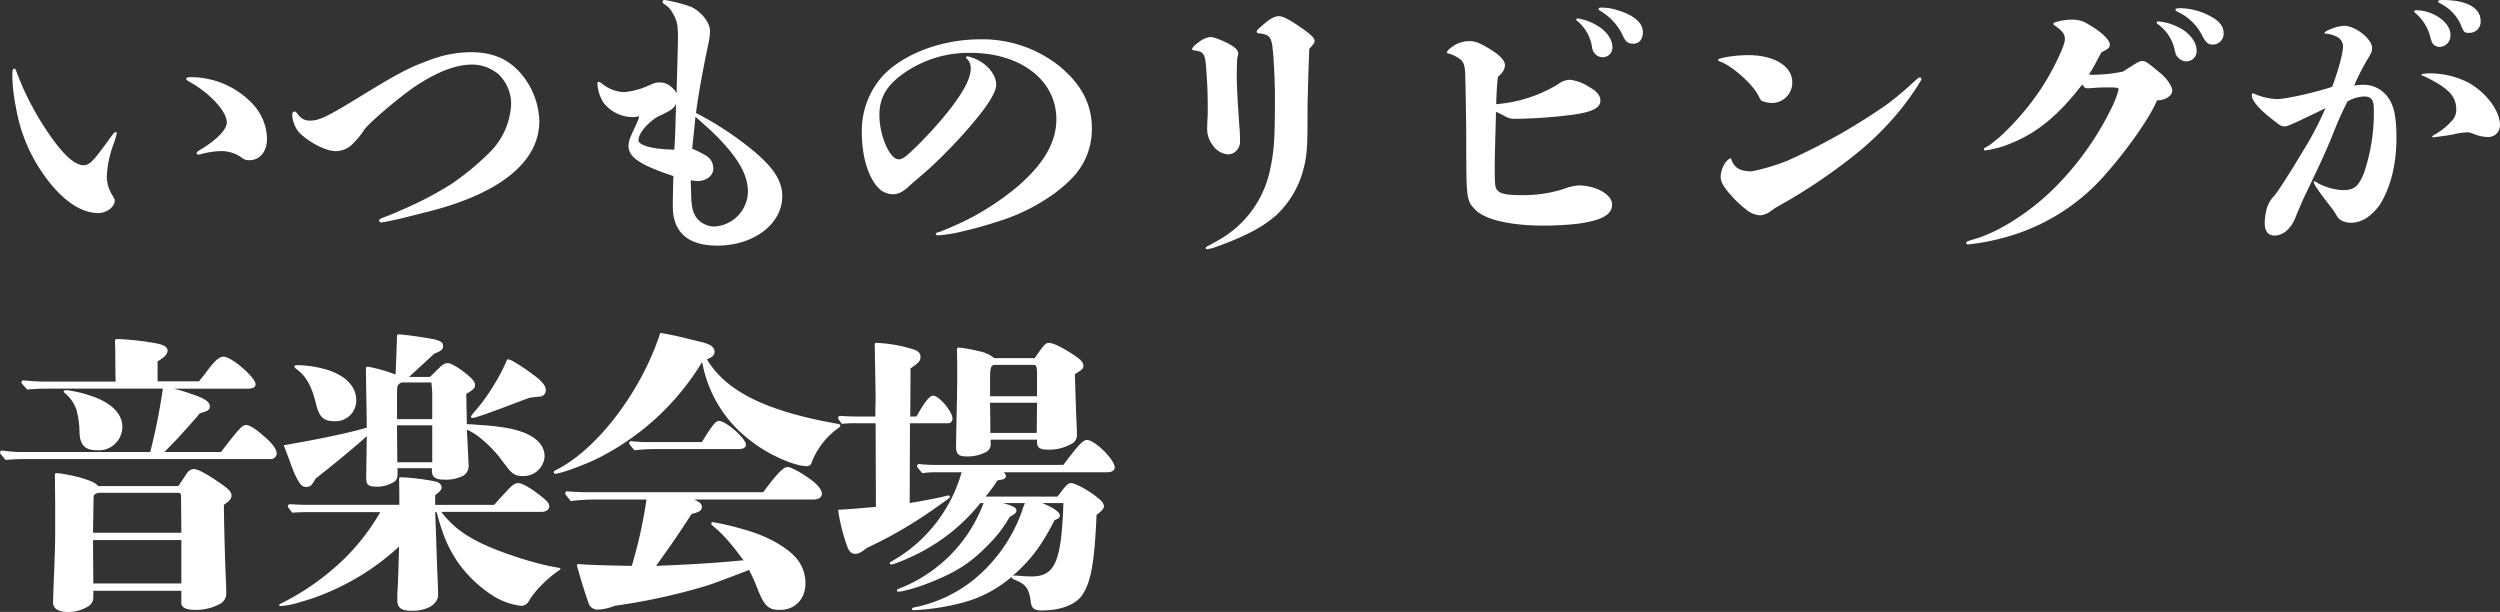 <svg xmlns="http://www.w3.org/2000/svg" width="545.28" height="133.472" viewBox="0 0 545.28 133.472">
  <rect x="0" y="0" width="545.28" height="133.472" fill="#333333" stroke="none"/>
  <path id="パス_3471" data-name="パス 3471" d="M43.328-35.072c-.576,0-.832.128-.832.384,0,.192.192.32.7.64A24.664,24.664,0,0,1,47.168-31.3c2.688,2.368,4.16,4.544,4.16,6.144,0,1.536-2.368,3.9-5.952,6.016-.512.32-.64.448-.64.64a.358.358,0,0,0,.384.32,3.683,3.683,0,0,0,.64-.128,17.959,17.959,0,0,1,4.416-.64,7.613,7.613,0,0,1,4.544,1.536,2.279,2.279,0,0,0,1.536.448c2.3,0,3.84-1.92,3.84-4.672a11.513,11.513,0,0,0-3.456-7.936A18.523,18.523,0,0,0,43.328-35.072ZM26.88-8.128c0-.256,0-.32-.576-1.28a7.67,7.67,0,0,1-1.152-3.968,22.716,22.716,0,0,1,1.472-7.1,17.326,17.326,0,0,0,.7-2.368c0-.192-.064-.256-.192-.256-.192,0-.448.128-1.152,1.152-3.712,5.12-4.544,6.08-5.888,6.08-2.3,0-5.376-3.2-9.408-9.664a62.107,62.107,0,0,1-4.928-9.92c-.448-1.216-.512-1.472-.832-1.472q-.384,0-.384,1.344a39,39,0,0,0,.832,7.3,35.371,35.371,0,0,0,5.7,14.016c3.9,5.7,8.192,8.832,12.224,8.832C25.152-5.44,26.88-6.784,26.88-8.128ZM81.408-23.744c1.28-1.664,8-7.36,11.328-9.536,4.736-3.072,8.64-4.544,12.16-4.544a9,9,0,0,1,5.76,2.176,9.036,9.036,0,0,1,2.688,6.4,15.843,15.843,0,0,1-4.992,10.88,58.471,58.471,0,0,1-8.128,6.656,77.6,77.6,0,0,1-10.24,5.376c-1.6.7-3.2,1.408-4.8,1.984-.512.192-.64.384-.64.576a.428.428,0,0,0,.448.384c.32,0,1.92-.32,3.968-.768,2.048-.512,4.608-1.152,6.848-1.728,15.3-3.968,23.68-10.816,23.68-19.584A16.646,16.646,0,0,0,115.264-36.1c-2.688-3.008-6.08-4.416-10.688-4.416A25.485,25.485,0,0,0,95.36-38.72C91.136-37.184,88.9-36.032,81.152-31.3c-8.128,4.992-9.664,5.7-11.712,5.7a3.064,3.064,0,0,1-2.5-1.216c-.512-.7-.64-.768-.832-.768-.32,0-.512.32-.512.768a6.562,6.562,0,0,0,1.472,3.776c2.24,2.24,5.888,4.1,8,4.1A5.214,5.214,0,0,0,78.336-20.1,19.422,19.422,0,0,0,81.408-23.744Zm68.032-8.512a3.8,3.8,0,0,0,.064.7c-1.152-1.6-2.3-2.368-3.712-2.368-.9,0-1.088.064-2.816.832a16.406,16.406,0,0,1-4.992,1.28,8,8,0,0,1-4.736-1.792c-.448-.32-.64-.448-.832-.448s-.256.128-.256.384A8.622,8.622,0,0,0,133.5-29.5a8.1,8.1,0,0,0,6.4,3.136,4.794,4.794,0,0,0,1.344-.192,3.6,3.6,0,0,1-.256.96c-.128.32-.448.96-1.536,3.392a5.364,5.364,0,0,0-.512,2.112c0,2.5,2.5,4.16,9.792,6.592-.064,2.176-.128,4.736-.128,6.592,0,5.7,3.328,8.576,9.728,8.576,7.936,0,14.144-4.736,14.144-10.752,0-3.9-2.5-7.232-9.152-12.16a69.349,69.349,0,0,0-9.664-6.016c.64-4.864,1.6-9.792,2.56-14.464a18.713,18.713,0,0,0,.512-3.264c0-1.984-1.792-4.288-4.16-5.44a33.994,33.994,0,0,0-5.7-1.472c-.32,0-.512.128-.512.384s.192.384.576.64a4.892,4.892,0,0,1,1.728,1.984c.96,1.728,1.152,2.368,1.024,7.616Zm3.072,19.648a7.136,7.136,0,0,0,1.472.192c1.92,0,3.456-1.152,3.456-2.752a3.242,3.242,0,0,0-1.408-2.688,21.332,21.332,0,0,0-3.2-1.6c.256-2.688.384-3.456.7-6.976q3.552,3.072,5.184,4.8c4.416,4.608,6.272,8.064,6.272,11.584a7.75,7.75,0,0,1-7.36,7.552,5,5,0,0,1-3.648-1.664c-.832-.96-1.216-2.176-1.344-4.352C152.576-10.048,152.576-10.752,152.512-12.608Zm-3.2-16.64c-.192,6.72-.192,7.168-.384,9.984-4.544-.064-7.808-.9-7.808-2.048,0-1.856,2.816-4.48,4.416-5.248C148.16-27.776,148.8-28.224,149.312-29.248ZM240-24c0-5.248-2.368-9.728-7.424-13.76a27,27,0,0,0-16.96-5.568c-8.64,0-17.28,3.392-21.632,8.448a17.986,17.986,0,0,0-4.16,11.776c0,5.824,1.664,10.624,4.16,12.672a4.6,4.6,0,0,0,2.56.9c1.088,0,2.176-.32,4.1-2.24.768-.64,1.6-1.344,3.2-2.752,1.792-1.536,4.928-4.672,6.464-6.336,2.3-2.432,3.9-4.352,5.376-6.208,1.024-1.28,3.456-4.544,3.456-6.336,0-1.984-1.536-4.032-3.712-5.248a8.633,8.633,0,0,0-2.56-.96.293.293,0,0,0-.32.256c0,.128.064.128.192.256a2.807,2.807,0,0,1,.832,2.24c0,2.56-2.56,6.784-7.616,12.48A83.675,83.675,0,0,1,200-18.3c-1.024.9-1.6,1.152-2.112,1.152-1.984,0-4.224-5.184-4.224-9.664,0-4.032,1.792-6.848,6.144-9.664a24.631,24.631,0,0,1,13.7-3.9c11.008,0,18.752,6.016,18.752,14.464,0,5.056-2.752,9.792-8.576,14.784a59.516,59.516,0,0,1-9.792,6.592c-1.92,1.024-3.968,1.92-5.632,2.624-.832.32-1.344.576-1.664.64s-.64.192-.64.384.256.32.512.32a31.226,31.226,0,0,0,5.44-.9A92.725,92.725,0,0,0,221.056-4.1a41.23,41.23,0,0,0,9.216-4.544,29.561,29.561,0,0,0,5.952-4.992A15.271,15.271,0,0,0,240-24Zm47.424-17.216a2.029,2.029,0,0,1,.32-.384c.7-.832.832-.96.832-1.344,0-.64-.64-1.216-2.048-2.3-2.816-2.048-4.736-3.136-5.7-3.136-.9,0-1.984.576-3.392,1.792-1.088.96-1.472,1.28-1.472,1.536,0,.32.064.384.576.448a4.991,4.991,0,0,1,1.536.32,1.748,1.748,0,0,1,.9.9,6.117,6.117,0,0,1,.448,2.048c.064.512.192,1.536.256,3.2.192,2.88.256,6.144.256,7.04,0,10.112-.192,12.224-1.152,16.64a23.056,23.056,0,0,1-6.016,11.008,23.8,23.8,0,0,1-5.44,4.1c-.832.448-1.6.9-1.984,1.088s-.512.32-.512.448c0,.192.128.256.32.256a9.008,9.008,0,0,0,2.3-.64A59.042,59.042,0,0,0,275.328-1.6a25.852,25.852,0,0,0,4.992-3.456,21.038,21.038,0,0,0,5.952-10.432c.768-2.944.768-6.016.768-11.392C287.04-30.272,287.232-36.032,287.424-41.216ZM271.68-38.4a6.329,6.329,0,0,1,.064-.96,4.456,4.456,0,0,0,.192-.9c0-.576-.576-1.216-1.536-1.792a17.589,17.589,0,0,0-2.688-1.28,6.845,6.845,0,0,0-1.856-.512,5.486,5.486,0,0,0-2.56,1.152c-.768.576-1.408,1.088-1.408,1.536,0,.128.064.192.448.256a4.554,4.554,0,0,1,1.408.32c.64.384.96.96,1.088,2.432.064.512.128,1.344.192,2.368.128,1.92.256,3.9.256,7.232,0,1.088,0,1.984-.064,2.624-.064,1.856-.064,1.92-.064,2.24a5.823,5.823,0,0,0,1.216,3.456A4.432,4.432,0,0,0,269.7-18.24a2.416,2.416,0,0,0,1.856-.832,2.854,2.854,0,0,0,.768-2.112c0-1.024-.064-2.432-.128-2.944-.384-5.184-.576-9.088-.576-10.5C271.616-35.84,271.616-37.376,271.68-38.4Zm56.512,9.216c.064-2.5.256-5.312.384-5.952l.512-.512a2.979,2.979,0,0,0,1.024-1.984c0-.96-.9-2.048-2.816-3.264-2.56-1.664-3.776-2.048-4.992-2.048a6.374,6.374,0,0,0-3.84,1.344c-.576.384-1.024.9-1.024,1.152,0,.128.064.128.256.192a5.784,5.784,0,0,1,1.728.7c1.472.768,1.792,1.344,1.984,3.136.064,1.024.256,10.24.256,15.68,0,12.032.064,12.608,1.92,14.528,2.112,2.24,7.744,3.52,15.168,3.52,2.368,0,5.312-.192,6.976-.384,5.44-.7,7.744-1.984,7.744-4.224,0-2.176-3.52-4.16-7.36-4.16a11.924,11.924,0,0,0-3.2.768A28.671,28.671,0,0,1,333.7-9.344c-3.712,0-4.928-.384-5.5-1.408-.256-.512-.32-1.344-.32-4.608,0-4.032.256-9.664.256-12.16.7.32,1.024.448,1.728.832a4.14,4.14,0,0,0,2.5.7,104.4,104.4,0,0,0,11.52-.768c5.056-.576,7.04-1.536,7.04-3.2,0-1.088-.768-2.048-2.5-3.008a9.632,9.632,0,0,0-4.1-1.536,4.361,4.361,0,0,0-2.624.96A30.559,30.559,0,0,1,328.192-29.184ZM358.08-42.368c1.344,0,2.112-1.024,2.112-2.5,0-2.048-1.92-3.712-5.5-4.8a11.067,11.067,0,0,0-3.648-.576c-.32,0-.512.064-.512.256s.128.32.576.576a12.56,12.56,0,0,1,4.608,5.056C356.352-42.88,356.864-42.368,358.08-42.368Zm-4.544.7c0-1.6-1.216-3.392-3.136-4.544a11.541,11.541,0,0,0-4.416-1.664c-.192,0-.32.064-.32.256,0,.128.064.192.32.384a9.274,9.274,0,0,1,3.008,4.992c.192,1.216.256,1.472.64,1.92a2.156,2.156,0,0,0,1.792.9A2.085,2.085,0,0,0,353.536-41.664Zm29.7,1.792a29.524,29.524,0,0,0-4.992.448c-.96.192-1.664.384-1.664.576,0,.128.128.256.448.384,2.56.9,6.848,4.672,8.256,7.232.64,1.152.576,1.28,1.024,1.408a6.4,6.4,0,0,0,1.92.384,4.442,4.442,0,0,0,4.544-4.544C392.768-37.44,388.864-39.872,383.232-39.872Zm5.888,33.28A122.9,122.9,0,0,0,404.928-16.96a67.03,67.03,0,0,0,9.984-9.28,58.534,58.534,0,0,0,5.824-7.936,1.278,1.278,0,0,0,.192-.512.358.358,0,0,0-.384-.32c-.192,0-.32.128-1.408,1.088a66.391,66.391,0,0,1-5.824,4.864,132.681,132.681,0,0,1-21.5,12.16,46.061,46.061,0,0,1-7.872,2.368c-2.624,0-3.968-.832-4.544-2.88-1.152.32-2.24,2.368-2.24,4.1,0,1.024.7,2.3,2.176,3.9a22.229,22.229,0,0,0,3.456,3.264,5.242,5.242,0,0,0,3.008,1.216,4.824,4.824,0,0,0,2.5-1.088C388.48-6.144,389.056-6.528,389.12-6.592Zm83.2-23.424c1.856,0,3.328-1.024,3.328-2.112,0-.9-1.152-2.688-2.688-3.9-3.072-2.56-3.2-2.56-3.9-2.56-.576,0-1.088.32-4.16,2.3a34.126,34.126,0,0,1-6.592.7,4.591,4.591,0,0,1-.832-.064c.7-1.088,1.28-2.112,1.536-2.624.512-.96.9-1.728,1.216-2.24,1.472-.7,1.792-1.024,1.792-1.664,0-1.088-1.984-2.88-4.672-4.416a6.262,6.262,0,0,0-3.584-1.024,12.459,12.459,0,0,0-3.2.448c-.512.128-.832.256-.832.448s.064.256.384.448c1.6,1.152,2.112,1.792,2.112,3.008,0,1.408-2.944,7.424-5.44,11.072a58.442,58.442,0,0,1-8.7,10.112c-.768.64-1.472,1.216-1.984,1.6a9.617,9.617,0,0,1-1.088.7c-.448.192-.448.32-.448.448a.275.275,0,0,0,.256.256,22.276,22.276,0,0,0,5.888-1.664c5.632-2.3,10.3-6.208,15.3-12.736.512.7.576.832,1.152.832.32,0,1.216-.064,2.048-.128,1.216-.064,2.112-.064,2.816-.064,1.6,0,1.92.128,1.92.448a21.126,21.126,0,0,1-1.728,4.416,64.921,64.921,0,0,1-12.416,17.216C444.544-5.568,437.7-1.216,432.448.256c-1.728.512-1.728.576-1.728.832s.192.32.448.32a50.334,50.334,0,0,0,8.9-1.792,44.553,44.553,0,0,0,21.248-13.76C466.048-19.52,470.912-26.5,472.32-30.016Zm12.224-12.16a2.363,2.363,0,0,0,2.3-2.56c0-1.216-.64-2.24-2.24-3.264a14.565,14.565,0,0,0-7.04-2.112c-.9,0-1.216.064-1.216.32,0,.192.192.32.7.576a11.417,11.417,0,0,1,5.056,4.928C482.944-42.624,483.456-42.176,484.544-42.176ZM480.96-40.96c0-1.664-1.472-3.712-3.584-4.8a12.074,12.074,0,0,0-4.736-1.472c-.192,0-.384.064-.384.256,0,.128.128.256.32.384a9.48,9.48,0,0,1,3.52,5.184c.32,1.472.384,1.6.832,2.048a2.353,2.353,0,0,0,1.728.832A2.22,2.22,0,0,0,480.96-40.96Zm59.392-3.776a2.436,2.436,0,0,0,2.56-2.624c0-2.88-3.136-4.544-8.32-4.544-.64,0-.96.128-.96.32q0,.192.384.384a9.7,9.7,0,0,1,4.416,4.352C539.264-44.8,539.328-44.736,540.352-44.736Zm-4.032.384c0-2.688-3.776-5.312-7.488-5.312-.256,0-.384.064-.384.256a.352.352,0,0,0,.192.32,10.161,10.161,0,0,1,3.264,5.12,5.213,5.213,0,0,0,.576,1.6,1.917,1.917,0,0,0,1.472.7A2.45,2.45,0,0,0,536.32-44.352Zm-3.776,22.4c.128,0,1.024-.128,1.472-.192,1.088-.128,2.3-.32,2.944-.448a14.64,14.64,0,0,1,3.2-.448,3.957,3.957,0,0,1,1.024.256,8.838,8.838,0,0,0,3.264.768,2.559,2.559,0,0,0,2.688-2.56c0-3.264-3.328-7.616-7.488-9.6a18.629,18.629,0,0,0-7.616-1.728,11.521,11.521,0,0,0-1.792.128c-.192.064-.256.128-.256.192s.192.192.448.256c.384.128,1.984.96,2.3,1.152,3.584,1.984,4.864,3.648,4.864,6.208a3.509,3.509,0,0,1-1.152,2.624,13.526,13.526,0,0,1-2.56,2.176c-.448.32-.832.512-1.344.832a.343.343,0,0,0-.192.256C532.352-22.016,532.416-21.952,532.544-21.952ZM515.328-33.216a44.387,44.387,0,0,1,2.88-5.7c.96-1.6,1.024-1.792,1.024-2.56,0-1.92-3.648-4.8-6.08-4.8a8.966,8.966,0,0,0-2.88.7c-.832.32-1.408.64-1.408.832q0,.192.384.192a5.934,5.934,0,0,1,2.112.576,2.368,2.368,0,0,1,1.536,2.3c0,1.344-1.088,5.376-2.368,8.7-3.136,1.088-9.984,2.688-12.032,2.688a13.616,13.616,0,0,1-4.928-1.152c-.128-.064-.128-.128-.256-.128-.192,0-.32.256-.32.448,0,.9,1.024,2.24,2.56,3.648,1.024.9,1.664,1.408,2.24,1.856,1.344,1.088,1.728,1.28,2.368,1.28s1.536-.384,8.9-3.968a67.538,67.538,0,0,1-4.864,9.28c-2.24,3.776-5.248,8.576-6.272,9.792a6.78,6.78,0,0,0-1.6,2.624,13.181,13.181,0,0,0-.512,3.328c0,1.792.768,2.752,2.112,2.752,1.856,0,3.456-1.344,4.48-3.648.7-1.728,1.088-2.624,1.536-3.648.512-1.216,1.216-2.56,2.624-5.568,2.432-5.056,3.392-7.424,4.672-10.624,1.088-2.688,1.664-3.776,2.624-5.76a8.08,8.08,0,0,1,3.584-1.088c1.664,0,2.176.7,2.176,2.944A40.917,40.917,0,0,1,517.5-14.272c-1.216,3.072-2.176,3.84-4.672,3.84A13.253,13.253,0,0,1,507.52-11.9a2.667,2.667,0,0,0-.832-.448.17.17,0,0,0-.192.192,5.253,5.253,0,0,0,.832,1.472c.576.9,1.408,1.984,2.5,3.392.384.512.768.96,1.024,1.344.128.192.448.7.7,1.152a2.756,2.756,0,0,0,.96.96,4.46,4.46,0,0,0,2.24.512,6.281,6.281,0,0,0,3.776-1.408,10.956,10.956,0,0,0,2.5-2.688c2.3-3.776,3.52-8.7,3.52-14.4,0-5.248-.7-8.064-2.816-9.92a6.336,6.336,0,0,0-4.544-1.664A7.759,7.759,0,0,0,515.328-33.216ZM37.7,46.688c1.856-1.856,2.88-2.944,3.456-3.584,3.008-3.328,3.456-3.84,4.288-4.864,1.856-.512,2.176-.768,2.176-1.536s-.768-1.408-2.3-2.048a49.577,49.577,0,0,0-5.5-1.792H55.936c1.088,0,1.664-.32,1.664-.96,0-1.472-5.248-6.016-6.976-6.016-.832,0-1.728.7-3.072,2.432-.768,1.024-1.28,1.728-2.3,2.944H36.224V26.912c1.472-.832,2.176-1.6,2.176-2.368,0-.64-.64-1.152-2.048-1.472a55.557,55.557,0,0,0-8.9-1.024c-.448,0-.512.128-.512.7.064,1.6.064,2.048.064,4.224l.064,4.352h-16c-.9,0-2.624-.128-4.032-.256a.456.456,0,0,0-.512.448c0,.128.064.256,1.28,1.536,1.472-.128,3.008-.192,4.48-.192H37.376a128.658,128.658,0,0,1-2.752,13.824H6.016a29.151,29.151,0,0,1-3.648-.32.456.456,0,0,0-.512.448c0,.128.064.256,1.216,1.6,1.472-.128,3.008-.192,4.48-.192H60.8a1.3,1.3,0,0,0,1.408-1.152c0-.9-.768-2.048-2.5-3.584C57.728,41.7,56.32,40.8,55.552,40.8c-.832,0-1.408.576-5.5,5.888ZM23.232,54.112c-.448-.9-3.84-2.048-7.488-2.624a11.221,11.221,0,0,0-1.6-.192.3.3,0,0,0-.32.32l.064,5.824v7.488c0,3.968-.448,12.1-.448,14.656,0,1.216,1.152,1.984,3.2,1.984a8.284,8.284,0,0,0,4.352-1.152,2.292,2.292,0,0,0,1.216-2.24V76.96h19.2v2.688c0,1.024,1.216,1.472,3.072,1.472a11.051,11.051,0,0,0,5.312-1.28A2.585,2.585,0,0,0,51.2,77.28c0-.576,0-.96-.064-2.5-.192-4.48-.384-10.368-.448-16.576,1.28-.9,1.664-1.344,1.664-2.048s-.576-1.344-2.112-2.432c-3.328-2.3-5.184-3.328-6.208-3.328a1.983,1.983,0,0,0-1.472,1.024c-1.28,1.92-1.472,2.176-1.792,2.688ZM41.408,64.288H22.144l.128-7.936c0-.32.64-.768,1.152-.768H40.448c.832,0,.9.192.9.96Zm0,1.6V75.36h-19.2l-.064-9.472Zm-12.864-24.7c0-3.008-2.688-5.5-7.36-6.912a23.824,23.824,0,0,0-4.864-1.088c-.32,0-.576.128-.576.256a.463.463,0,0,0,.256.384,8.4,8.4,0,0,1,2.5,3.52,19.758,19.758,0,0,1,.7,5.12c.128,2.752,1.216,3.84,3.9,3.84A5.136,5.136,0,0,0,28.544,41.184ZM120,59.744c.9,0,1.664-.512,1.664-1.152s-.384-1.152-1.6-2.112c-2.176-1.792-4.288-3.008-5.12-3.008-.768,0-1.28.32-2.5,1.664-1.664,1.792-2.3,2.5-2.816,3.072H96.768V56.1c.576-.448,1.408-1.024,1.408-1.664,0-.576-.384-1.088-1.408-1.344a51.489,51.489,0,0,0-7.3-.9c-.448,0-.576.064-.576.384V52.7c.064.7.064,4.864.064,5.5H68.352c-.7,0-2.112-.064-3.2-.128a.456.456,0,0,0-.512.448c0,.128.064.256.96,1.408,1.28-.128,2.688-.128,3.968-.128H84.8A47.17,47.17,0,0,1,73.472,73.056a54.075,54.075,0,0,1-9.664,6.336c-.96.448-1.088.576-1.088.7s.192.192.384.192a17.716,17.716,0,0,0,3.9-.768,50.348,50.348,0,0,0,7.04-2.5A53.3,53.3,0,0,0,88.9,67.3c-.128,5.12-.256,8.128-.32,9.408-.064.9-.064,1.856-.064,2.368,0,1.6.9,2.24,3.2,2.24,3.52,0,5.7-1.536,5.7-3.52,0-.448-.064-2.688-.192-5.312-.128-3.2-.32-9.728-.448-12.672h.32c1.408,5.248,2.432,7.552,4.544,10.816A27.819,27.819,0,0,0,109.7,78.24a14.819,14.819,0,0,0,5.7,1.984,1.878,1.878,0,0,0,1.792-1.024,18.507,18.507,0,0,1,2.624-3.328,25.669,25.669,0,0,1,3.712-3.2c.32-.192.576-.384.576-.512,0-.192-.256-.192-.9-.32-4.864-.768-14.528-3.9-18.752-6.528a20.667,20.667,0,0,1-6.336-5.568ZM103.552,34.016c1.28-.768,1.92-1.216,1.92-1.856s-.32-1.152-1.28-1.984c-1.792-1.6-3.9-2.88-4.672-2.88-.64,0-1.152.32-1.984,1.152-.7.7-1.472,1.472-1.92,1.856H91.072l5.5-5.056c1.408-.576,1.92-.9,1.92-1.664s-.448-1.088-1.92-1.472c-1.408-.32-6.784-1.088-7.744-1.088-.32,0-.384.128-.384.512,0,.128-.192,6.272-.32,8.256a33.327,33.327,0,0,0-6.08-1.728q-.384,0-.384.576c.128,8.448.192,10.944.192,12.736-5.376,1.536-11.968,2.752-18.112,3.84,1.088,2.752,1.792,4.864,2.368,6.208,1.088,2.3,1.6,2.88,2.5,2.88.96,0,1.216-.32,2.112-1.856,2.752-2.112,7.808-6.208,11.136-9.216l-.128,8.9c0,1.728.384,2.112,2.368,2.112a6.92,6.92,0,0,0,3.776-1.088c.768-.512.7-1.536.7-2.3a2.177,2.177,0,0,0-.064-.64h7.552v.576c0,1.408.832,1.92,2.688,1.92a8.35,8.35,0,0,0,4.1-.832,2.437,2.437,0,0,0,1.216-2.176V49.5l-.192-4.1-.192-3.584a11.414,11.414,0,0,1,2.432,1.408,27.964,27.964,0,0,1,4.608,4.48c.256.384.96,1.28,1.536,2.048,1.344,1.792,2.048,2.176,3.712,2.176a4.587,4.587,0,0,0,4.672-4.288c0-3.008-2.88-5.184-7.936-6.144a48.775,48.775,0,0,0-6.144-.7c-.64-.064-2.5-.192-2.88-.192Zm-15.1,5.5V34.784c0-2.3.064-2.368.192-2.624a1.507,1.507,0,0,1,.832-.64h6.464a23.08,23.08,0,0,1,.192,3.2v4.8Zm7.68,1.344v8.064H88.512l-.064-8.064Zm-16.576-5.5c0-2.944-2.3-5.312-6.272-6.592a24.686,24.686,0,0,0-6.336-1.024c-.576,0-.9.064-.9.256a1.074,1.074,0,0,0,.448.576c2.176,1.6,3.328,3.712,4.288,7.616.7,2.88,1.664,3.776,4.032,3.776A4.505,4.505,0,0,0,79.552,35.36ZM120.9,33.184c0-.7-.384-1.344-1.536-2.432a45.878,45.878,0,0,0-5.568-3.84,3.789,3.789,0,0,0-1.088-.448c-.256,0-.32.192-.512.7a43.117,43.117,0,0,1-2.816,5.248,41.143,41.143,0,0,1-4.032,5.5,5.571,5.571,0,0,0-.576.7c-.128.192-.192.256-.192.384s.128.256.384.256a3.417,3.417,0,0,0,.832-.192c1.28-.384,3.968-1.344,7.488-2.688.9-.32,2.3-.9,4.16-1.536.96-.128,1.792-.192,2.24-.256A1.342,1.342,0,0,0,120.9,33.184Zm8.9,22.272c-.9,0-2.752-.064-4.16-.192a.456.456,0,0,0-.512.448c0,.128.064.256,1.216,1.664a42.494,42.494,0,0,1,5.7-.32h10.816a101.355,101.355,0,0,1-3.2,14.464c-3.776-.064-6.784-.128-9.408-.256-.448,0-1.92-.128-2.24-.128-.256,0-.32.064-.32.192a2.375,2.375,0,0,0,.128.576c.832,2.944,1.408,4.864,2.432,7.808a2,2,0,0,0,1.984,1.344,10.893,10.893,0,0,0,3.712-.832A133.88,133.88,0,0,0,155.9,75.872c1.28-.384,4.48-1.6,9.344-3.456.7,1.408,1.216,2.5,1.536,3.328,1.728,4.544,2.56,5.376,5.184,5.376,3.328,0,5.568-2.368,5.568-5.824a8.4,8.4,0,0,0-1.664-5.056c-1.984-2.624-6.656-5.312-11.968-6.72a56.621,56.621,0,0,0-6.528-1.536c-.256,0-.384.128-.384.32,0,.128.064.256.448.576,1.984,1.664,3.456,3.2,6.592,7.424-5.312.512-10.88.9-19.072,1.216,4.032-5.632,5.184-7.36,7.744-11.328,1.728-.384,2.24-.768,2.24-1.6,0-.576-.448-.96-1.664-1.536H179.2c1.216,0,1.92-.512,1.92-1.28,0-.832-.96-2.048-2.5-3.136-2.112-1.536-4.288-2.688-4.992-2.688-.9,0-2.368,1.536-5.312,5.5Zm12.672-10.944a25.925,25.925,0,0,1-2.88-.192.456.456,0,0,0-.512.448c0,.128.064.256,1.152,1.536a39.147,39.147,0,0,1,4.736-.256h17.856q1.728,0,1.728-.96c0-1.344-4.352-5.184-5.888-5.184-.7,0-1.472.96-3.712,4.608Zm42.688-3.584q0-.288-.576-.384c-15.552-2.752-24.32-7.04-28.544-14.08,1.152-.448,1.664-.9,1.664-1.664,0-1.024-.96-1.664-3.136-2.176-5.056-1.216-5.376-1.344-8.7-1.92-3.968,12.352-13.312,24.9-22.208,29.632-.9.448-1.024.512-1.024.768a.3.3,0,0,0,.32.32c1.088,0,6.08-1.792,9.216-3.328A55.879,55.879,0,0,0,155.008,27.04a27.472,27.472,0,0,0,10.88,17.408c3.584,2.816,9.216,5.312,11.9,5.312a1,1,0,0,0,1.088-.768,16.512,16.512,0,0,1,5.76-7.488C185.024,41.248,185.152,41.12,185.152,40.928Zm15.232-1.984.064-10.5c1.92-1.28,2.176-1.664,2.176-2.624,0-.576-.448-1.088-1.216-1.408a30.813,30.813,0,0,0-8.448-1.536c-.256,0-.32.128-.32.512l.192,11.008c0,1.536-.064,3.008-.064,4.544h-4.544c-.64,0-2.048-.064-3.072-.128a.456.456,0,0,0-.512.448c0,.128.064.256.832,1.28a26.755,26.755,0,0,1,3.2-.128h4.16l.064,18.24c-4.48.384-5.12.448-8.256.64a41.792,41.792,0,0,0,2.112,8.32c.448.9.9,1.28,1.6,1.28.768,0,1.344-.32,2.56-1.28a95.725,95.725,0,0,0,15.3-8.96c2.624-1.856,2.816-1.984,2.816-2.176a.3.3,0,0,0-.32-.32,3.246,3.246,0,0,0-.576.128c-1.792.448-3.776.832-7.872,1.536l.064-17.408h8.192a.979.979,0,0,0,1.088-.96c0-1.6-2.944-5.056-4.224-5.056-.768,0-1.792,1.28-3.648,4.544Zm5.248,10.56c-.7,0-2.176-.064-3.264-.192a.456.456,0,0,0-.512.448c0,.128.064.256,1.152,1.536a20.819,20.819,0,0,1,2.816-.192h5.76a32.417,32.417,0,0,1-15.3,19.456q-.384.192-.384.384c0,.192.192.256.384.256.768,0,5.5-2.048,7.936-3.52a40.972,40.972,0,0,0,11.456-9.856h.7a31.947,31.947,0,0,1-18.368,18.624c-.448.192-.512.256-.512.448s.128.256.32.256a8.235,8.235,0,0,0,1.216-.192,38.445,38.445,0,0,0,5.44-1.728c5.76-2.24,9.088-4.352,12.8-8.192a27.131,27.131,0,0,0,4.8-6.208c1.088-.576,1.472-.9,1.472-1.408,0-.576-.7-.96-2.88-1.6h4.736a18.785,18.785,0,0,0-.7,1.92A34,34,0,0,1,214.08,74.656a29.9,29.9,0,0,1-12.352,5.824c-.768.128-.96.256-.96.448s.128.256.384.256a50.454,50.454,0,0,0,10.5-1.6,26.827,26.827,0,0,0,10.88-5.7v.128c0,.192.192.32.576.512,2.56,1.024,3.2,1.92,3.584,4.928.192,1.344.768,1.792,2.368,1.792,4.1,0,7.3-1.216,8.768-3.264,1.92-2.688,2.752-6.976,3.2-17.6,1.088-.768,1.6-1.344,1.6-1.856,0-.576-.384-1.088-1.344-1.856-1.92-1.6-4.928-3.2-5.76-3.2-.64,0-1.088.384-2.24,1.92-.192.256-.448.576-.768,1.024h-15.68a42.471,42.471,0,0,0,2.624-3.584c1.152-.064,1.792-.32,1.792-.9a1.1,1.1,0,0,0-.512-.832h22.592c1.024,0,1.664-.384,1.664-1.024,0-1.728-4.352-6.016-6.08-6.016-.832,0-1.984,1.216-5.12,5.44Zm28.16,8.32c-.448,12.8-1.792,16-6.976,16-1.664,0-2.88-.192-3.648-.192-.192,0-.32.064-.448.064,4.032-3.52,6.336-6.656,9.152-12.16.9-.32,1.152-.576,1.152-1.024,0-.7-1.536-1.792-3.9-2.688Zm-15.1-31.616a7.143,7.143,0,0,0-3.136-1.472,39.685,39.685,0,0,0-4.416-.832c-.384,0-.576.064-.576.448.064,1.728.064,3.52.064,5.312,0,5.184-.192,10.5-.256,15.744,0,1.728.512,2.24,2.3,2.24a8.451,8.451,0,0,0,3.968-.832,1.951,1.951,0,0,0,1.28-2.112V44h10.112v.384c0,1.408.576,1.792,2.624,1.792a9.848,9.848,0,0,0,4.8-1.216,2.155,2.155,0,0,0,1.28-2.24c0-.448,0-1.088-.064-1.856-.064-1.472-.128-3.008-.384-11.136,1.664-1.088,1.856-1.216,1.856-1.856,0-.7-.512-1.28-1.92-2.24-2.56-1.728-4.672-2.752-5.568-2.752-.768,0-1.088.384-3.136,3.328Zm9.344,8.32h-10.24V30.3c0-1.984.256-2.624,1.024-2.624h8.256c.832,0,.96.192.96,2.3Zm0,1.408-.064,6.592H217.856c0-2.432,0-3.2-.064-6.592Z" transform="translate(-1.856 51.904)" fill="#fff"/>
</svg>
